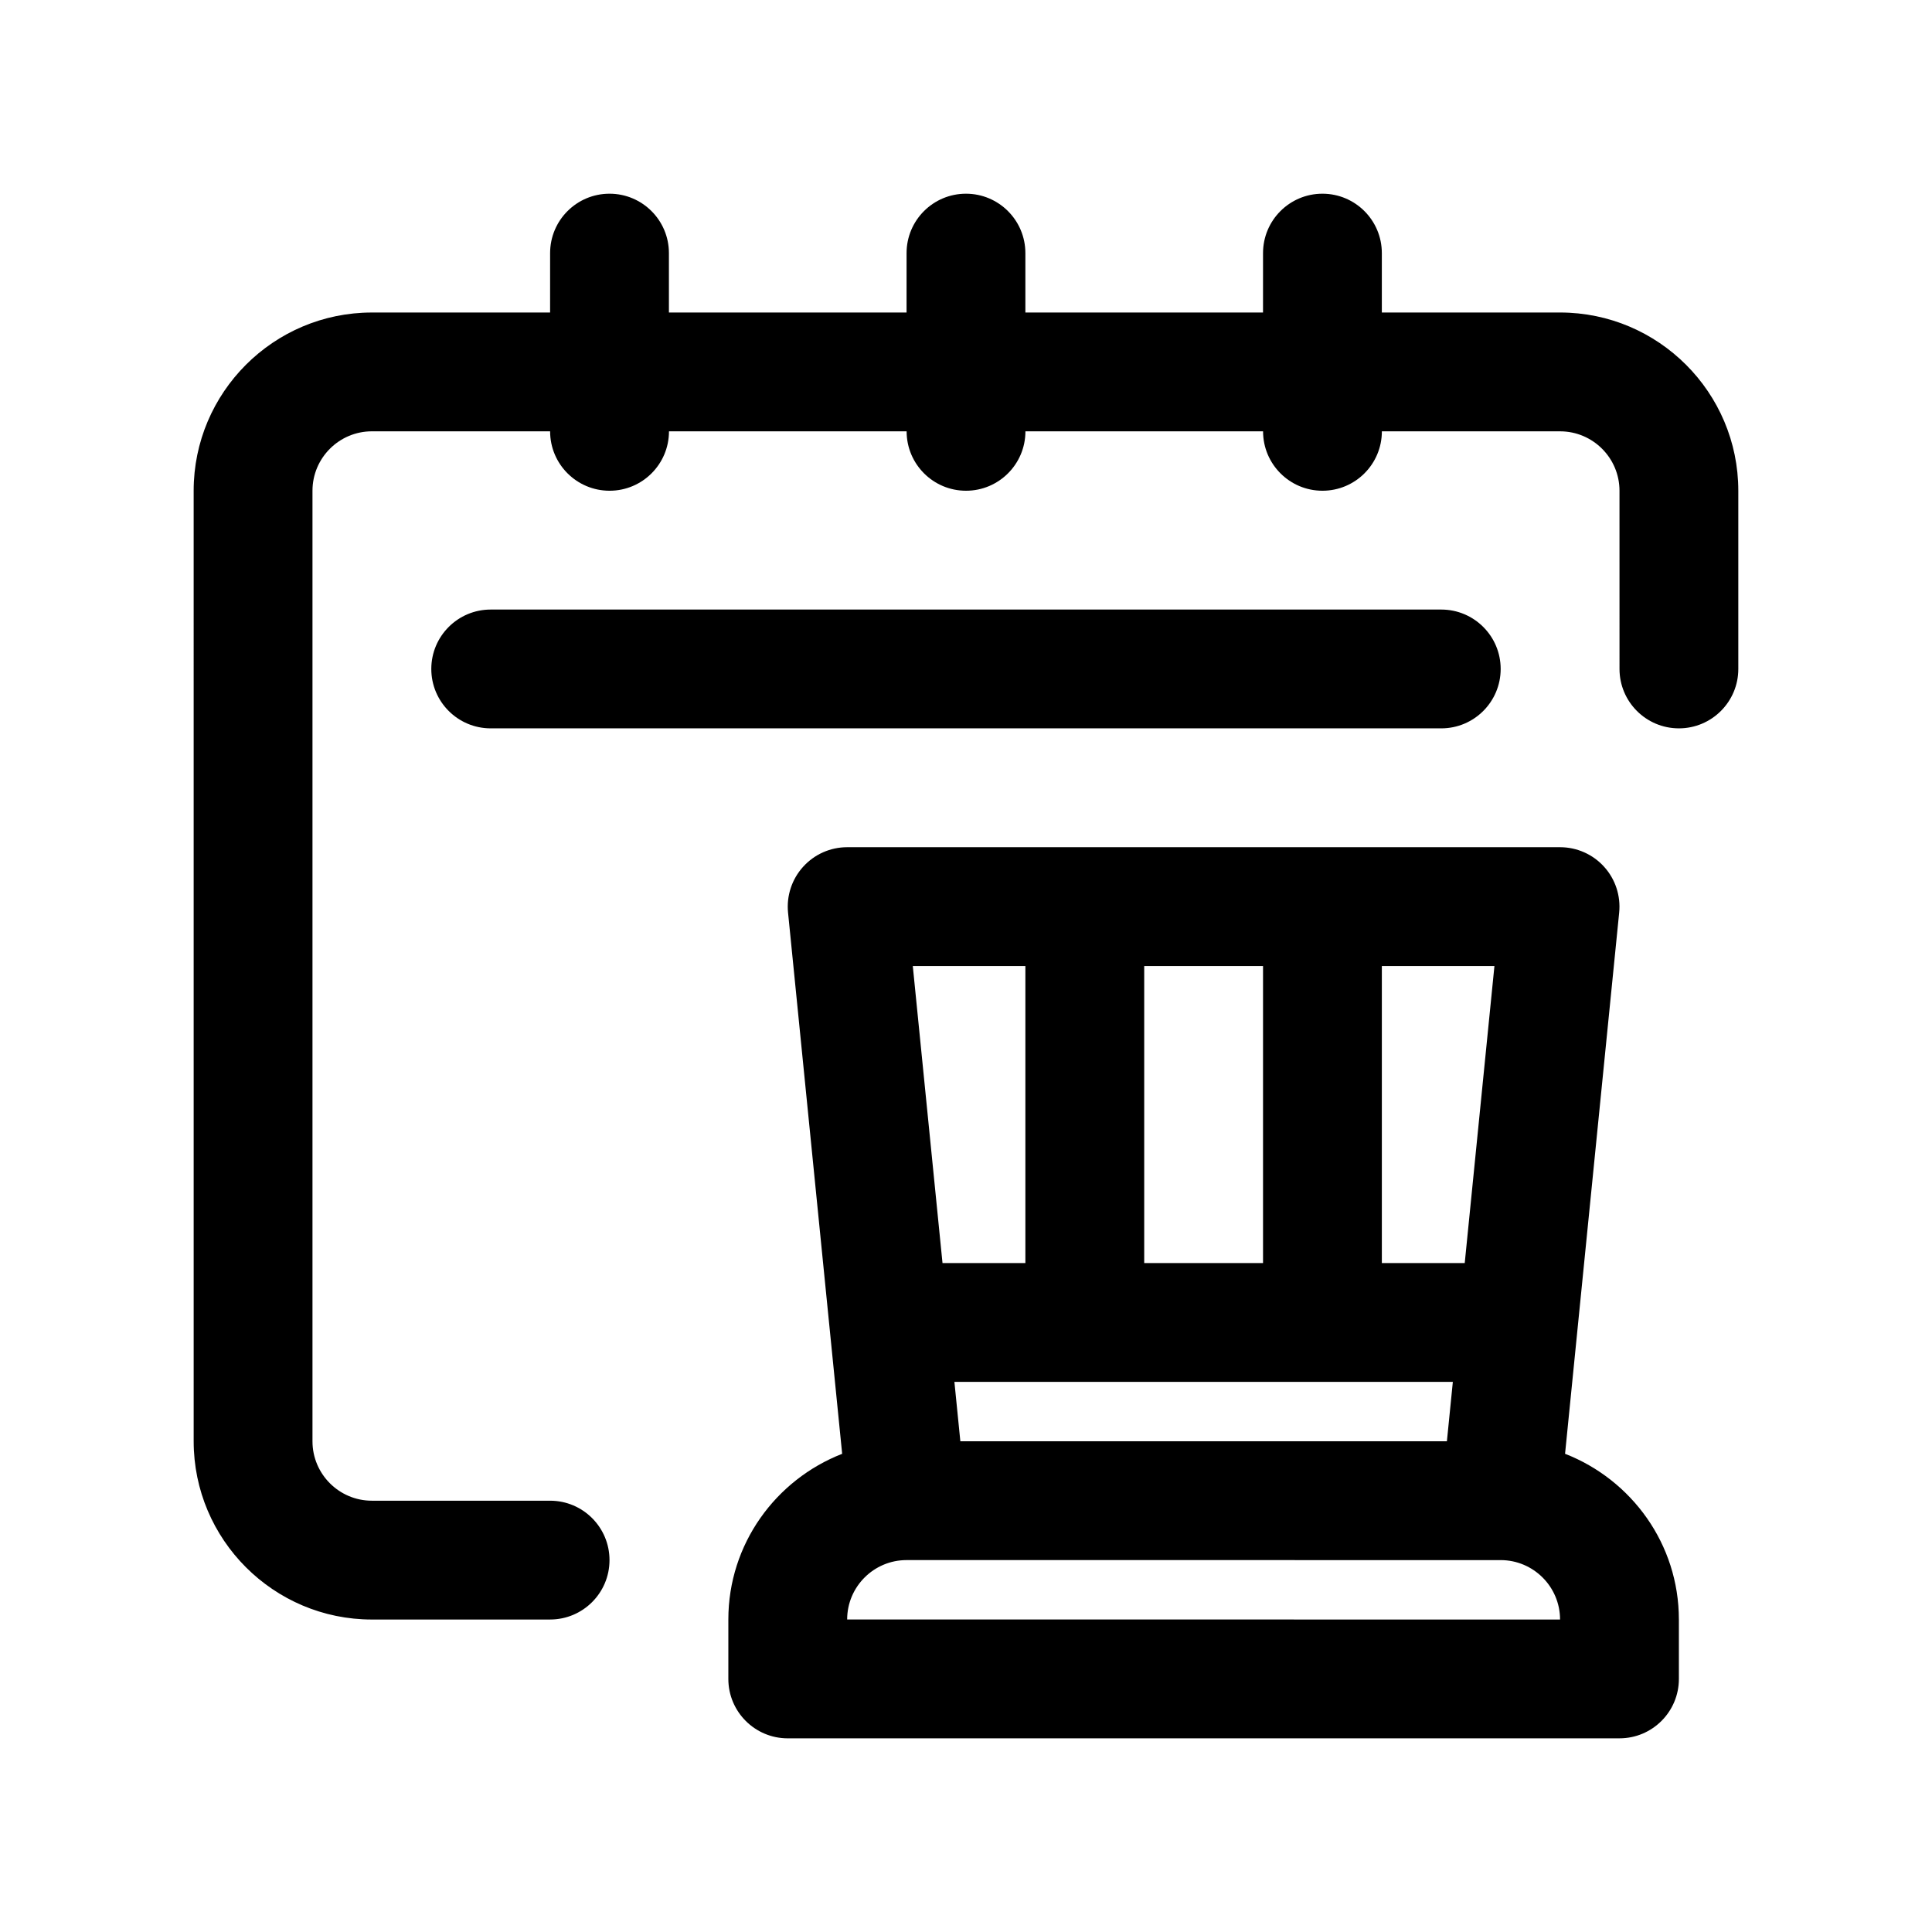 <?xml version="1.0" encoding="UTF-8"?>
<!-- Uploaded to: SVG Find, www.svgrepo.com, Generator: SVG Find Mixer Tools -->
<svg fill="#000000" width="800px" height="800px" version="1.1" viewBox="144 144 512 512" xmlns="http://www.w3.org/2000/svg">
 <path d="m604.67 274.05v47.23c0 8.695-7.051 15.742-15.742 15.742-8.695 0-15.742-7.051-15.742-15.742l-0.004-47.23c0-8.68-7.062-15.742-15.742-15.742h-47.23c0 8.695-7.051 15.742-15.742 15.742-8.695 0-15.742-7.051-15.742-15.742h-62.977c0 8.695-7.051 15.742-15.742 15.742-8.695 0-15.742-7.051-15.742-15.742h-62.977c0 8.695-7.051 15.742-15.742 15.742-8.707 0-15.758-7.051-15.758-15.746h-47.23c-8.68 0-15.746 7.066-15.746 15.746v251.91c0 8.68 7.062 15.742 15.742 15.742h47.23c8.695 0 15.742 7.051 15.742 15.742 0 8.695-7.051 15.742-15.742 15.742l-47.227 0.004c-26.047 0-47.23-21.188-47.23-47.23l-0.004-251.91c0-26.047 21.188-47.23 47.23-47.23h47.23l0.004-15.746c0-8.695 7.051-15.742 15.742-15.742 8.695 0 15.742 7.051 15.742 15.742v15.742h62.977l0.004-15.742c0-8.695 7.051-15.742 15.742-15.742 8.695 0 15.742 7.051 15.742 15.742v15.742h62.977l0.004-15.742c0-8.695 7.051-15.742 15.742-15.742 8.695 0 15.742 7.051 15.742 15.742v15.742h47.23c26.051 0 47.238 21.188 47.238 47.234zm-62.977 47.23c0-8.695-7.051-15.742-15.742-15.742h-251.91c-8.695 0-15.742 7.051-15.742 15.742 0 8.695 7.051 15.742 15.742 15.742h251.91c8.691 0.004 15.742-7.047 15.742-15.742zm47.23 251.91v15.742c0 8.695-7.051 15.742-15.742 15.742l-220.42 0.004c-8.695 0-15.742-7.051-15.742-15.742v-15.742c0-20.012 12.555-37.051 30.164-43.918l-14.344-143.44c-0.438-4.43 1.008-8.832 3.996-12.129 2.984-3.305 7.219-5.188 11.672-5.188h188.93c4.449 0 8.688 1.883 11.668 5.18 2.988 3.297 4.434 7.703 3.996 12.129l-14.344 143.44c17.609 6.871 30.164 23.91 30.164 43.922zm-61.48-47.234 1.574-15.742h-132.09l1.574 15.742zm-48.727-47.23v-78.719h-31.488v78.719zm61.324-78.719h-29.836v78.719h21.965zm-154.14 0 7.875 78.719h21.961v-78.719zm171.53 173.18c0-8.68-7.062-15.742-15.742-15.742l-157.44-0.004c-8.68 0-15.742 7.062-15.742 15.742z"/>
</svg>